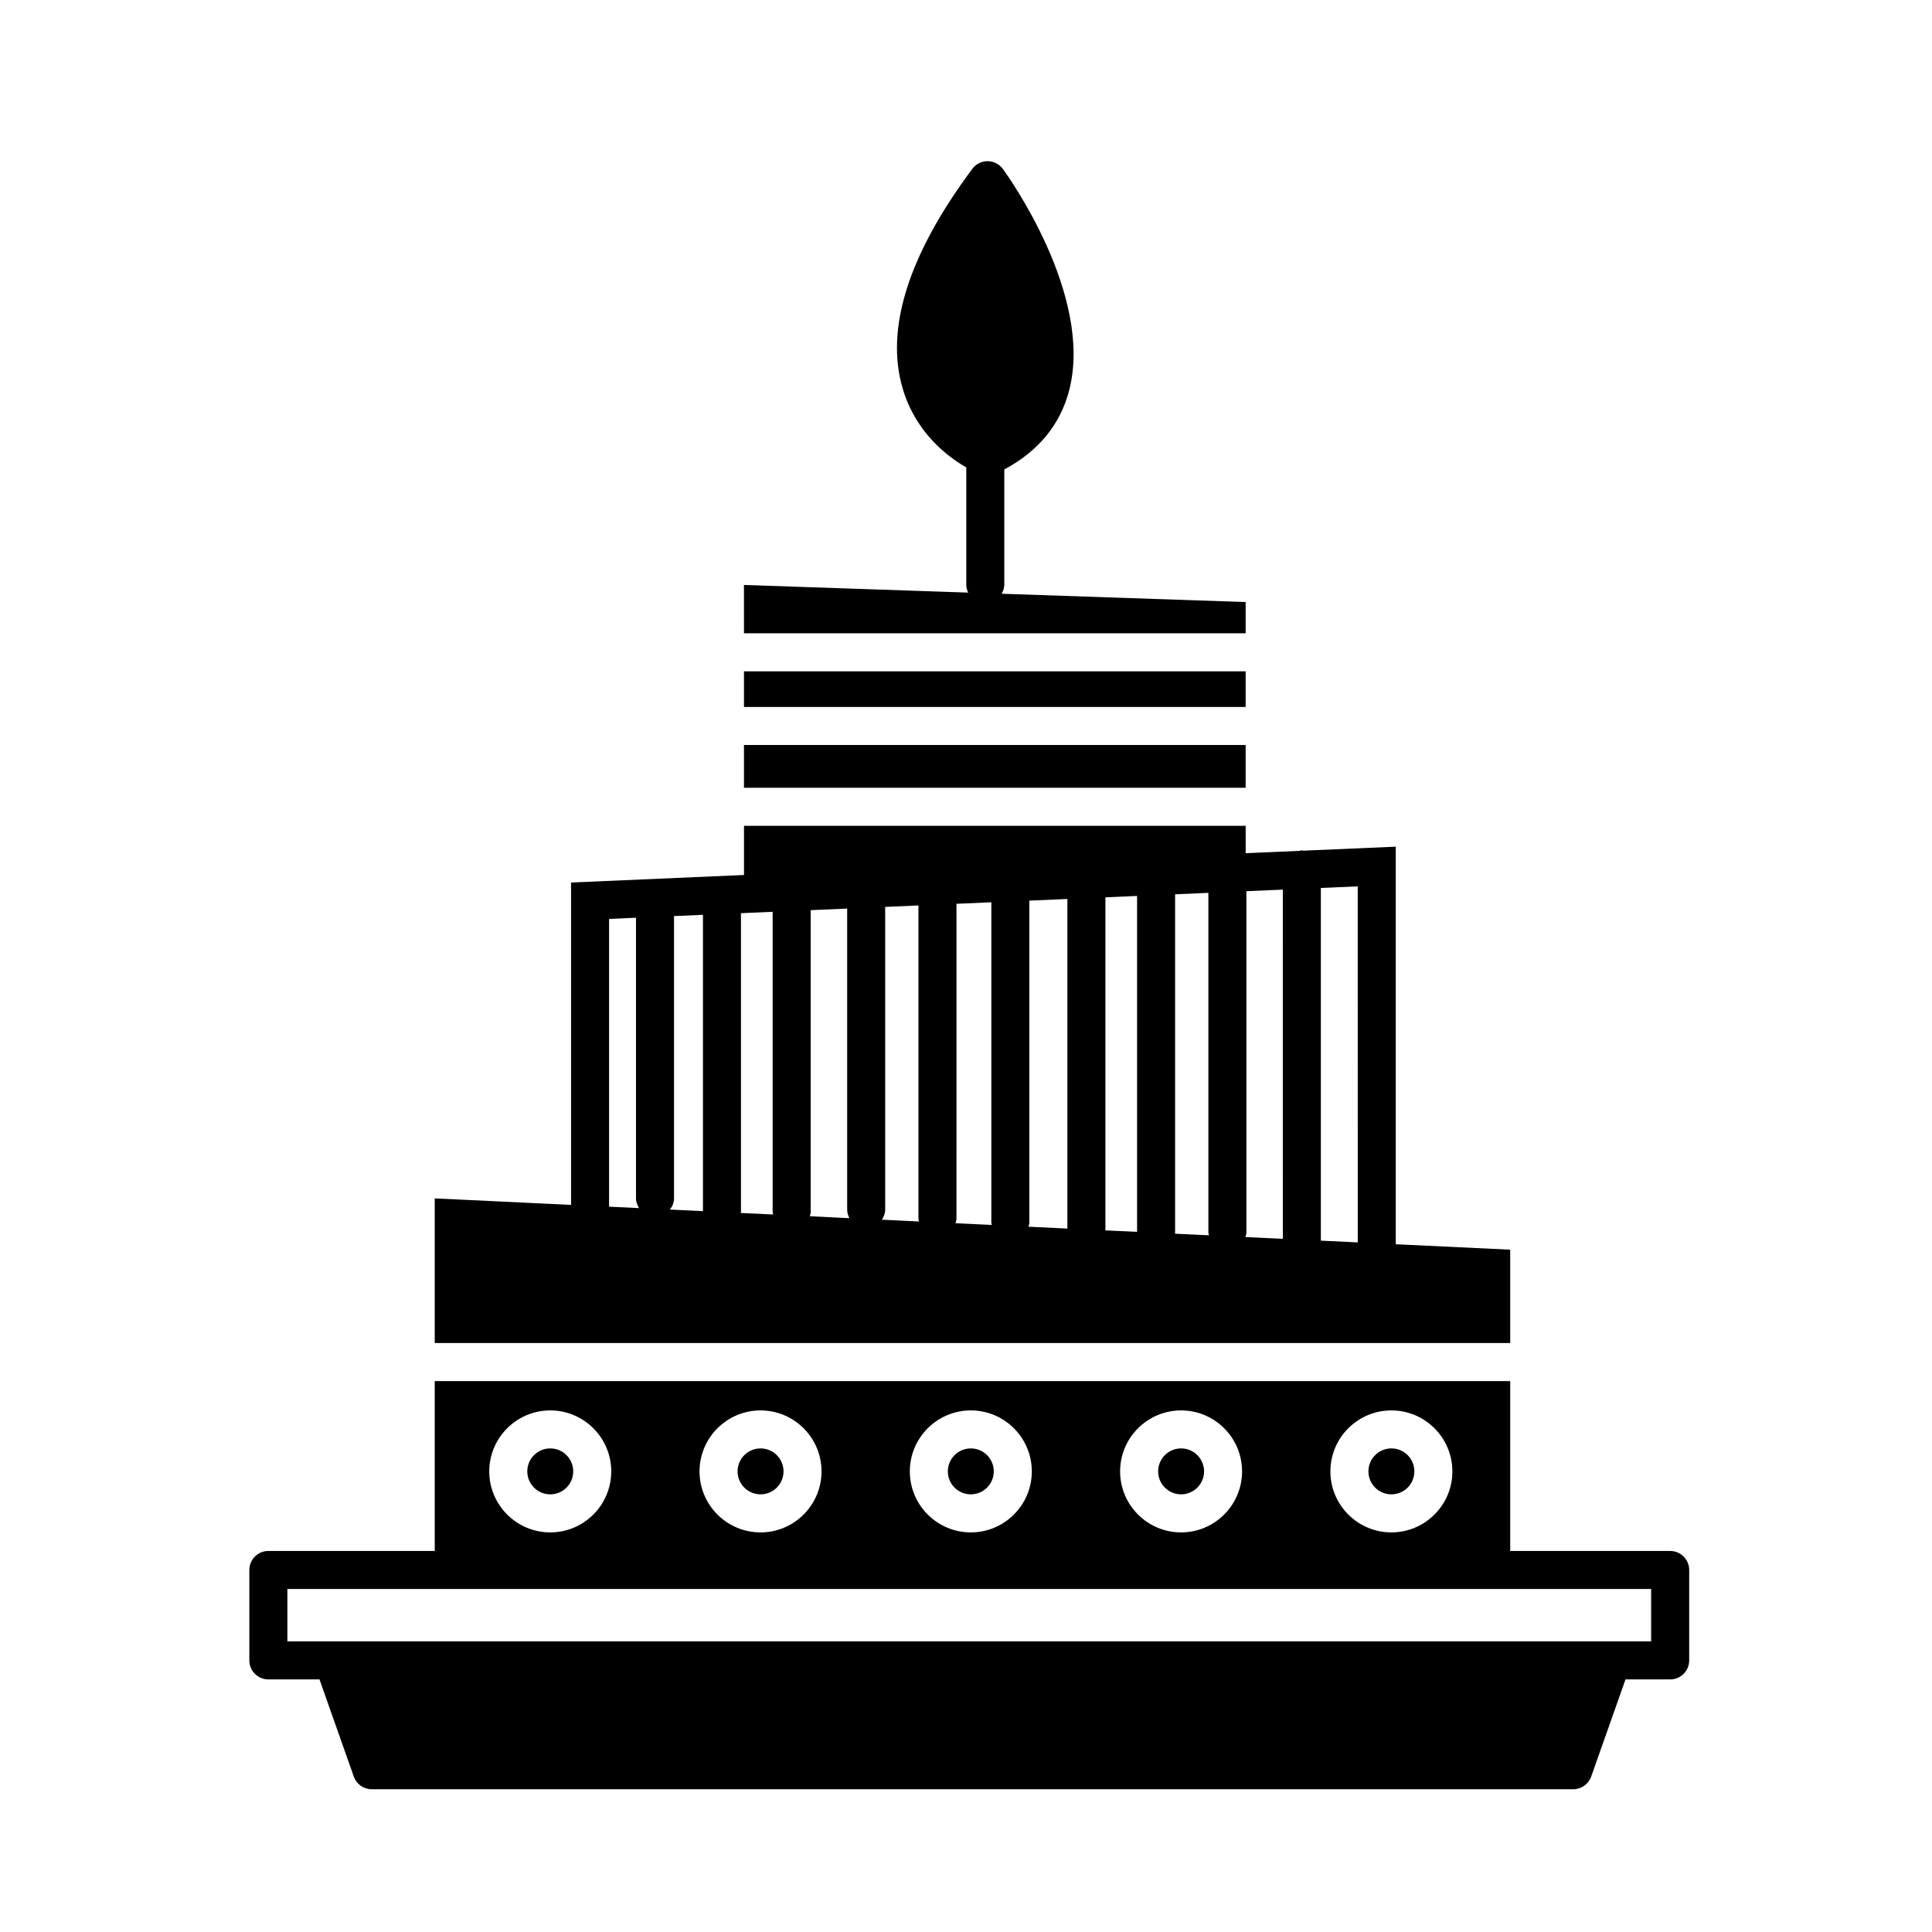 <?xml version="1.0" encoding="UTF-8"?>
<!-- Uploaded to: SVG Repo, www.svgrepo.com, Generator: SVG Repo Mixer Tools -->
<svg fill="#000000" width="800px" height="800px" version="1.1" viewBox="144 144 512 512" xmlns="http://www.w3.org/2000/svg">
 <g>
  <path d="m586.61 555.02h-42.387v-45.02h-285.01v45.02h-44.094c-2.781 0-5.039 2.254-5.039 5.039v23.965c0 2.785 2.258 5.039 5.039 5.039h13.551l9.09 25.746c0.711 2.012 2.613 3.359 4.75 3.359h318.42c2.137 0 4.039-1.352 4.75-3.359l9.094-25.746h11.84c2.785 0 5.039-2.254 5.039-5.039v-23.965c-0.004-2.785-2.258-5.039-5.043-5.039zm-73.879-37.246c8.914 0 16.164 7.25 16.164 16.164 0 8.914-7.25 16.164-16.164 16.164-8.914 0-16.164-7.25-16.164-16.164 0.004-8.914 7.254-16.164 16.164-16.164zm-55.727 0c8.914 0 16.156 7.25 16.156 16.164 0 8.914-7.246 16.164-16.156 16.164-8.914 0-16.164-7.25-16.164-16.164 0.004-8.914 7.258-16.164 16.164-16.164zm-55.727 0c8.914 0 16.164 7.25 16.164 16.164 0 8.914-7.25 16.164-16.164 16.164-8.914 0-16.164-7.25-16.164-16.164 0.004-8.914 7.254-16.164 16.164-16.164zm-55.727 0c8.914 0 16.164 7.25 16.164 16.164 0 8.914-7.25 16.164-16.164 16.164-8.914 0-16.164-7.25-16.164-16.164 0.004-8.914 7.254-16.164 16.164-16.164zm-55.727 0c8.914 0 16.164 7.25 16.164 16.164 0 8.914-7.25 16.164-16.164 16.164-8.914 0-16.164-7.25-16.164-16.164 0.004-8.914 7.254-16.164 16.164-16.164zm291.75 61.207h-361.41v-13.891h361.41z"/>
  <path d="m341.16 341.43h132.95v11.336h-132.95z"/>
  <path d="m341.16 321.91h132.95v9.445h-132.95z"/>
  <path d="m474.11 303.55-64.66-2.203c0.402-0.727 0.699-1.523 0.699-2.414v-30.52c9.055-4.856 14.863-11.906 17.211-21.035 6.492-25.301-16.594-57.254-17.582-58.598-0.945-1.289-2.445-2.055-4.047-2.066h-0.02c-1.594 0-3.09 0.75-4.039 2.031-16.918 22.738-23.129 42.316-18.461 58.199 3.441 11.688 11.863 18.062 16.863 20.93v31.066c0 0.762 0.195 1.461 0.492 2.106l-59.41-2.023 0.004 12.805h132.95z"/>
  <path d="m463.09 533.93c0 3.363-2.723 6.086-6.086 6.086-3.359 0-6.086-2.723-6.086-6.086 0-3.359 2.727-6.086 6.086-6.086 3.363 0 6.086 2.727 6.086 6.086"/>
  <path d="m407.36 533.93c0 3.363-2.723 6.086-6.086 6.086-3.359 0-6.086-2.723-6.086-6.086 0-3.359 2.727-6.086 6.086-6.086 3.363 0 6.086 2.727 6.086 6.086"/>
  <path d="m544.22 475.18-30.328-1.445v-105.36l-24.469 1.062c-0.141-0.012-0.273-0.086-0.418-0.086-0.23 0-0.43 0.102-0.648 0.133l-14.242 0.621v-7.262h-132.95v13.039l-45.828 1.996v85.43l-36.125-1.723v38.336h285.01zm-238.81-11.398v-76.262l7.133-0.312v74.367c0 0.961 0.344 1.812 0.816 2.586zm24.879 1.184-8.746-0.418c0.629-0.84 1.078-1.832 1.078-2.973v-74.805l7.668-0.332zm10.023 0.484c0.004-0.086 0.051-0.156 0.051-0.242v-79.207l8.398-0.363v79.57c0 0.23 0.102 0.43 0.133 0.648zm18.305 0.871c0.086-0.367 0.223-0.719 0.223-1.113v-80.008l9.668-0.418v79.789c0 0.828 0.242 1.57 0.594 2.258zm19.094 0.914c0.504-0.781 0.871-1.664 0.871-2.664v-80.23l8.816-0.383v82.969c0 0.277 0.117 0.52 0.156 0.781zm19.512 0.926c0.105-0.402 0.25-0.797 0.25-1.238l0.004-83.406 9.238-0.402v84.855c0 0.23 0.105 0.43 0.133 0.656zm29.645 1.422-10.305-0.492c0.09-0.367 0.227-0.719 0.227-1.117v-85.297l10.078-0.438zm18.469 0.875-8.445-0.402c0.004-0.082 0.051-0.145 0.051-0.23l0.004-88.023 8.391-0.367zm10.016 0.48c0.008-0.102 0.062-0.188 0.062-0.293v-89.648l8.816-0.383v89.977c0 0.277 0.109 0.516 0.156 0.777zm28.613 1.367-9.91-0.473c0.105-0.406 0.25-0.801 0.25-1.238v-90.418l9.656-0.418zm19.852 0.945-9.801-0.469c0-0.047 0.023-0.082 0.023-0.121v-93.344l9.773-0.422z"/>
  <path d="m518.82 533.93c0 3.363-2.723 6.086-6.086 6.086-3.359 0-6.086-2.723-6.086-6.086 0-3.359 2.727-6.086 6.086-6.086 3.363 0 6.086 2.727 6.086 6.086"/>
  <path d="m295.91 533.93c0 3.363-2.723 6.086-6.086 6.086-3.359 0-6.086-2.723-6.086-6.086 0-3.359 2.727-6.086 6.086-6.086 3.363 0 6.086 2.727 6.086 6.086"/>
  <path d="m351.64 533.93c0 3.363-2.723 6.086-6.086 6.086-3.359 0-6.086-2.723-6.086-6.086 0-3.359 2.727-6.086 6.086-6.086 3.363 0 6.086 2.727 6.086 6.086"/>
 </g>
</svg>